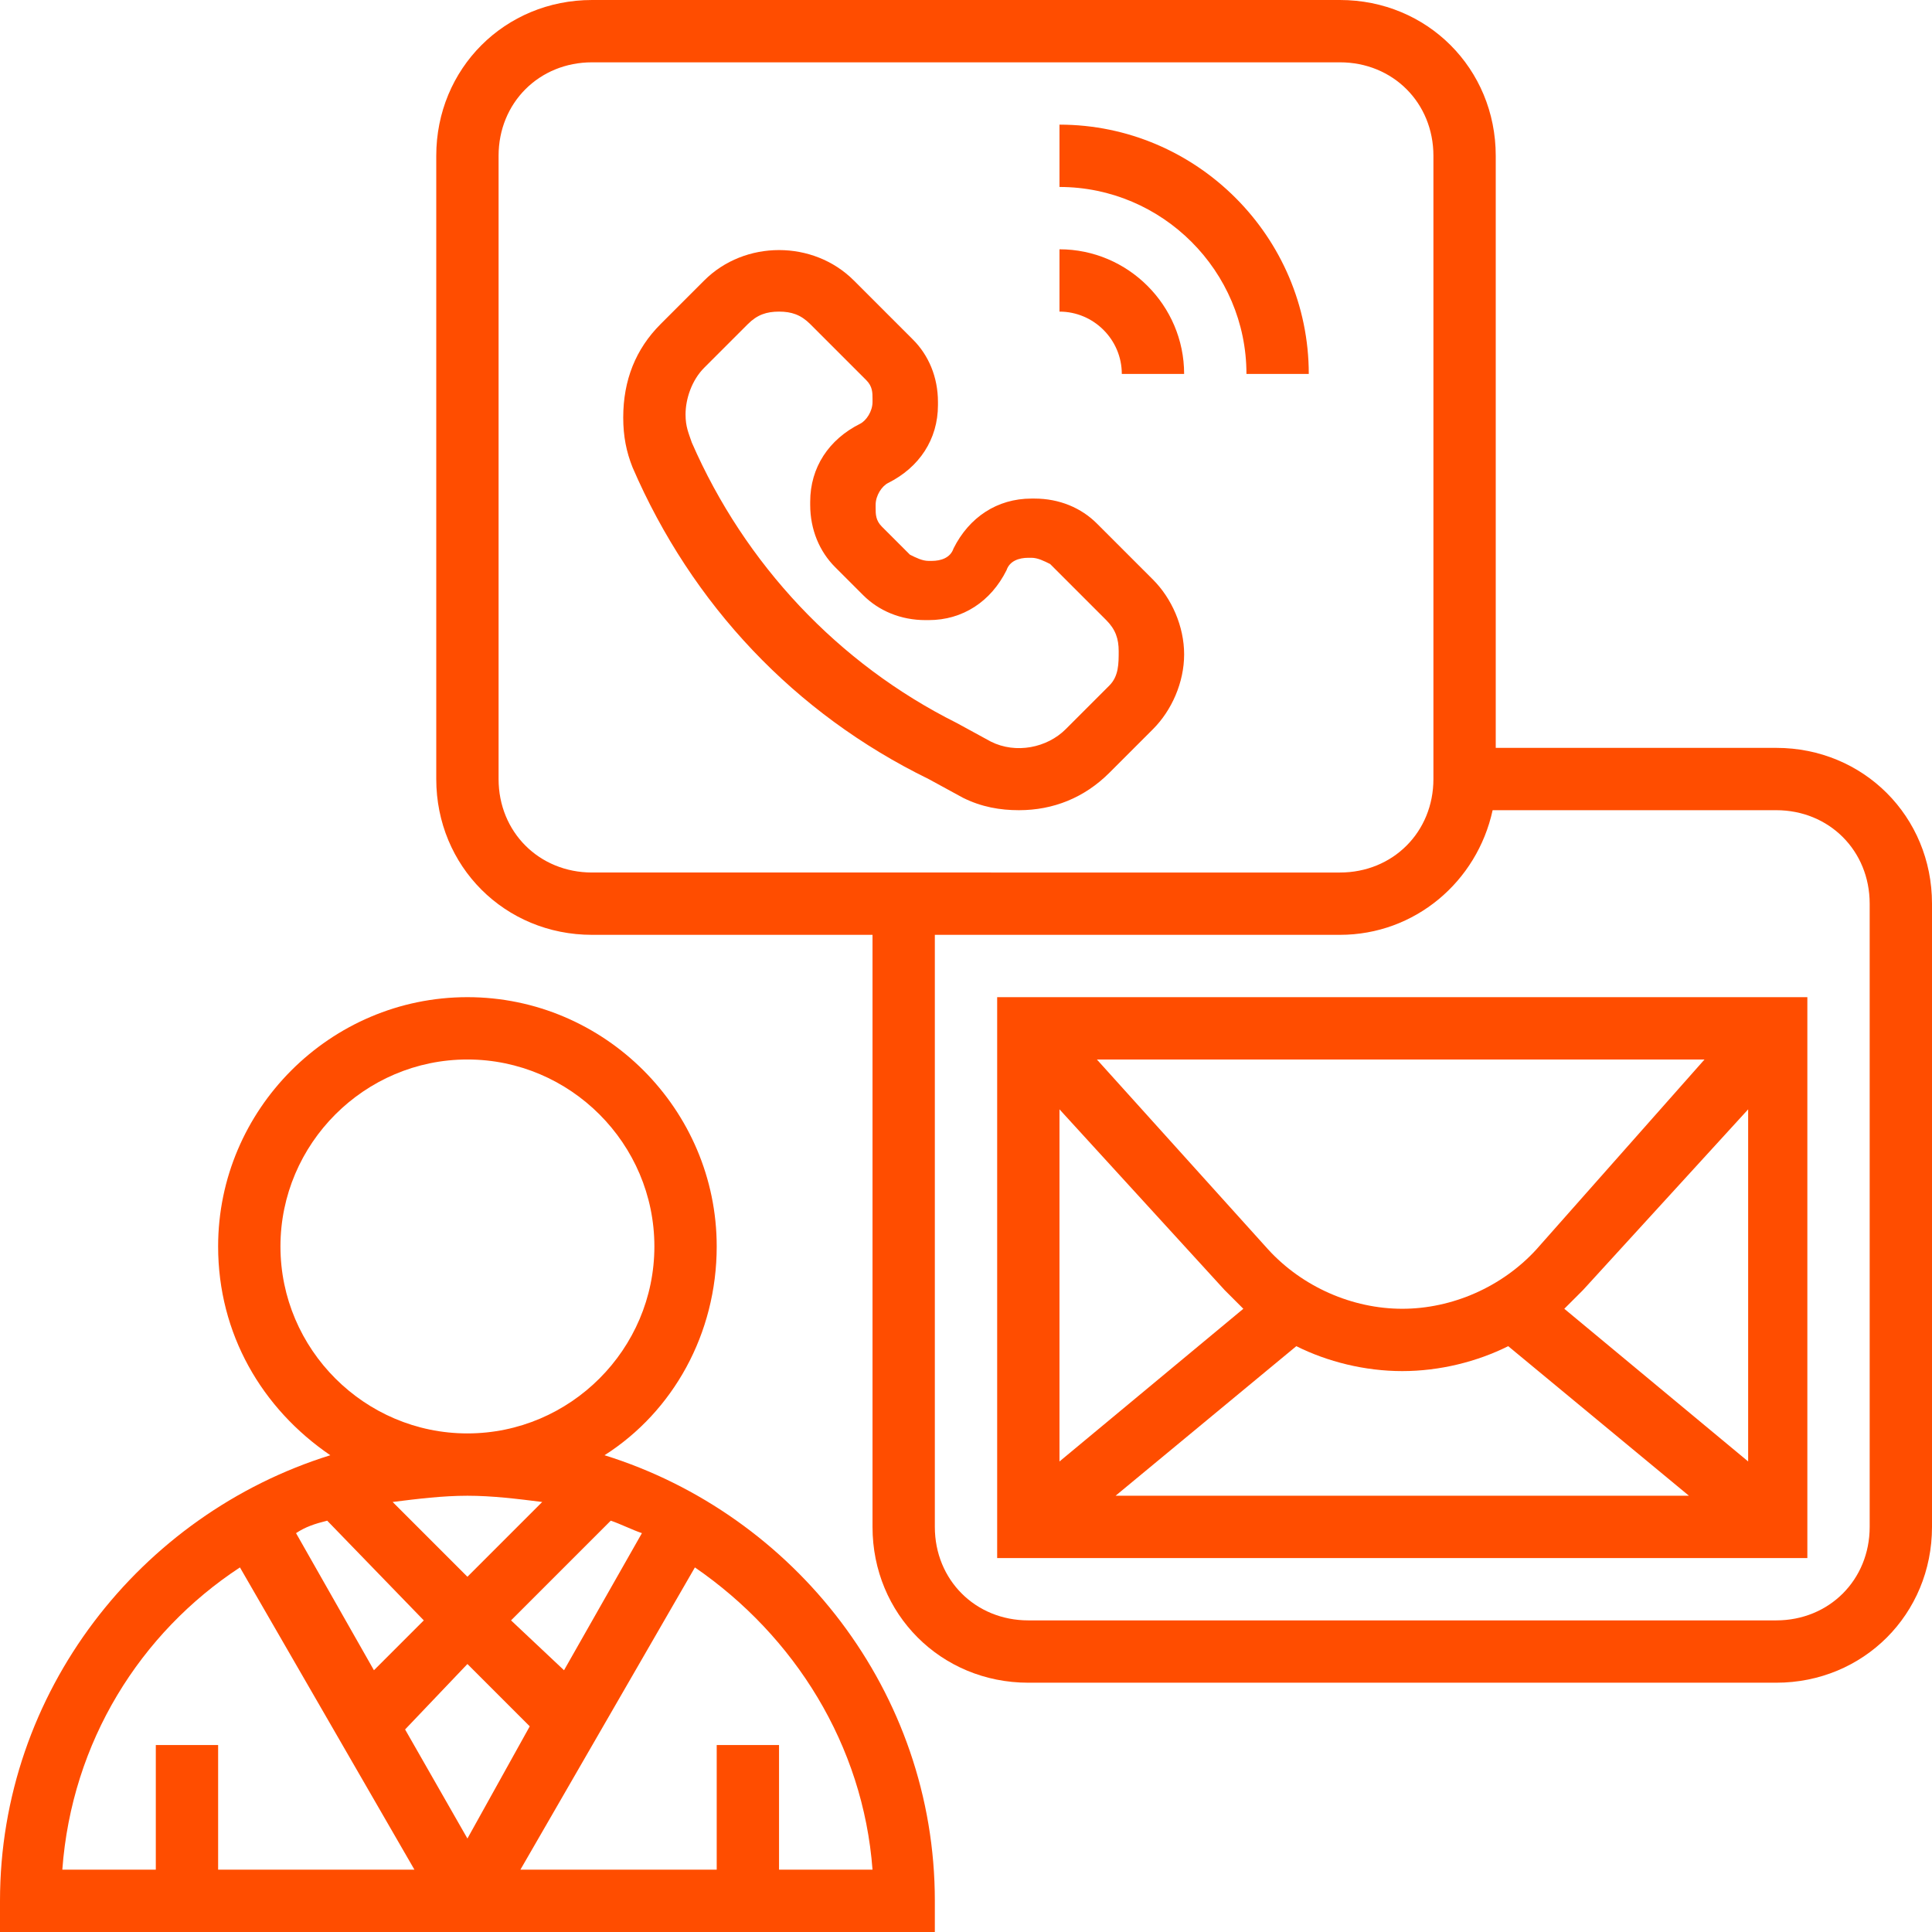 <?xml version="1.0" encoding="utf-8"?>
<!-- Generator: Adobe Illustrator 23.1.0, SVG Export Plug-In . SVG Version: 6.00 Build 0)  -->
<svg version="1.1" id="Layer_1" xmlns="http://www.w3.org/2000/svg" xmlns:xlink="http://www.w3.org/1999/xlink" x="0px" y="0px"
	 viewBox="0 0 62 62" style="enable-background:new 0 0 62 62;" xml:space="preserve">
<style type="text/css">
	.st0{fill:#FF4D00;}
</style>
<g>
	<path class="st0" d="M35.2,16.8c-0.5-0.5-1.2-0.8-2-0.8h-0.1c-1.1,0-2,0.6-2.5,1.6c-0.1,0.3-0.4,0.4-0.7,0.4h-0.1
		c-0.2,0-0.4-0.1-0.6-0.2l-0.9-0.9c-0.2-0.2-0.2-0.4-0.2-0.6v-0.1c0-0.3,0.2-0.6,0.4-0.7c1-0.5,1.6-1.4,1.6-2.5v-0.1
		c0-0.8-0.3-1.5-0.8-2L27.4,9c-1.3-1.3-3.5-1.3-4.8,0l-1.4,1.4c-0.8,0.8-1.2,1.8-1.2,3c0,0.6,0.1,1.1,0.3,1.6
		c1.9,4.4,5.2,7.9,9.5,10l1.1,0.6c0.6,0.3,1.2,0.4,1.8,0.4c1.1,0,2.1-0.4,2.9-1.2l1.4-1.4c0.6-0.6,1-1.5,1-2.4s-0.4-1.8-1-2.4
		L35.2,16.8z M35.6,22l-1.4,1.4c-0.6,0.6-1.6,0.8-2.4,0.4l-1.1-0.6c-3.8-1.9-6.8-5.1-8.5-9c-0.1-0.3-0.2-0.5-0.2-0.9
		c0-0.5,0.2-1.1,0.6-1.5l1.4-1.4c0.3-0.3,0.6-0.4,1-0.4s0.7,0.1,1,0.4l1.8,1.8c0.2,0.2,0.2,0.4,0.2,0.6v0.1c0,0.3-0.2,0.6-0.4,0.7
		c-1,0.5-1.6,1.4-1.6,2.5v0.1c0,0.8,0.3,1.5,0.8,2l0.9,0.9c0.5,0.5,1.2,0.8,2,0.8h0.1c1.1,0,2-0.6,2.5-1.6c0.1-0.3,0.4-0.4,0.7-0.4
		h0.1c0.2,0,0.4,0.1,0.6,0.2l1.8,1.8c0.3,0.3,0.4,0.6,0.4,1S35.9,21.7,35.6,22z"/>
	<path class="st0" d="M57,24h-9V5c0-2.8-2.2-5-5-5H19c-2.8,0-5,2.2-5,5v20c0,2.8,2.2,5,5,5h9v19c0,2.8,2.2,5,5,5h24c2.8,0,5-2.2,5-5
		V29C62,26.2,59.8,24,57,24z M16,25V5c0-1.7,1.3-3,3-3h24c1.7,0,3,1.3,3,3v20c0,1.7-1.3,3-3,3H19C17.3,28,16,26.7,16,25z M60,49
		c0,1.7-1.3,3-3,3H33c-1.7,0-3-1.3-3-3V30h13c2.4,0,4.4-1.7,4.9-4H57c1.7,0,3,1.3,3,3V49z"/>
	<path class="st0" d="M34,8v2c1.1,0,2,0.9,2,2h2C38,9.8,36.2,8,34,8z"/>
	<path class="st0" d="M34,4v2c3.3,0,6,2.7,6,6h2C42,7.6,38.4,4,34,4z"/>
	<path class="st0" d="M32,50h26V32H32V50z M45,44c1.2,0,2.4-0.3,3.4-0.8l5.8,4.8H35.8l5.8-4.8C42.6,43.7,43.8,44,45,44z M50.2,42
		c0.2-0.2,0.4-0.4,0.6-0.6l5.3-5.8v11.3L50.2,42z M49.3,40.1C48.2,41.3,46.6,42,45,42s-3.2-0.7-4.3-1.9L35.2,34h19.5L49.3,40.1z
		 M39.3,41.4c0.2,0.2,0.4,0.4,0.6,0.6L34,46.9V35.6L39.3,41.4z"/>
	<path class="st0" d="M19.4,46.7c2.2-1.4,3.6-3.9,3.6-6.7c0-4.4-3.6-8-8-8s-8,3.6-8,8c0,2.8,1.4,5.2,3.6,6.7C4.5,48.6,0,54.3,0,61v1
		h30v-1C30,54.3,25.5,48.6,19.4,46.7z M15,48c0.8,0,1.6,0.1,2.4,0.2L15,50.6l-2.4-2.4C13.4,48.1,14.2,48,15,48z M13.6,52l-1.6,1.6
		l-2.5-4.4c0.3-0.2,0.6-0.3,1-0.4L13.6,52z M15,53.4l2,2L15,59l-2-3.5L15,53.4z M18.1,53.6L16.4,52l3.2-3.2c0.3,0.1,0.7,0.3,1,0.4
		L18.1,53.6z M9,40c0-3.3,2.7-6,6-6s6,2.7,6,6s-2.7,6-6,6S9,43.3,9,40z M7.7,50.3l5.6,9.7H7v-4H5v4H2C2.3,55.9,4.5,52.4,7.7,50.3z
		 M25,60v-4h-2v4h-6.3l5.6-9.7c3.2,2.2,5.4,5.7,5.7,9.7H25z"/>
</g>
</svg>
